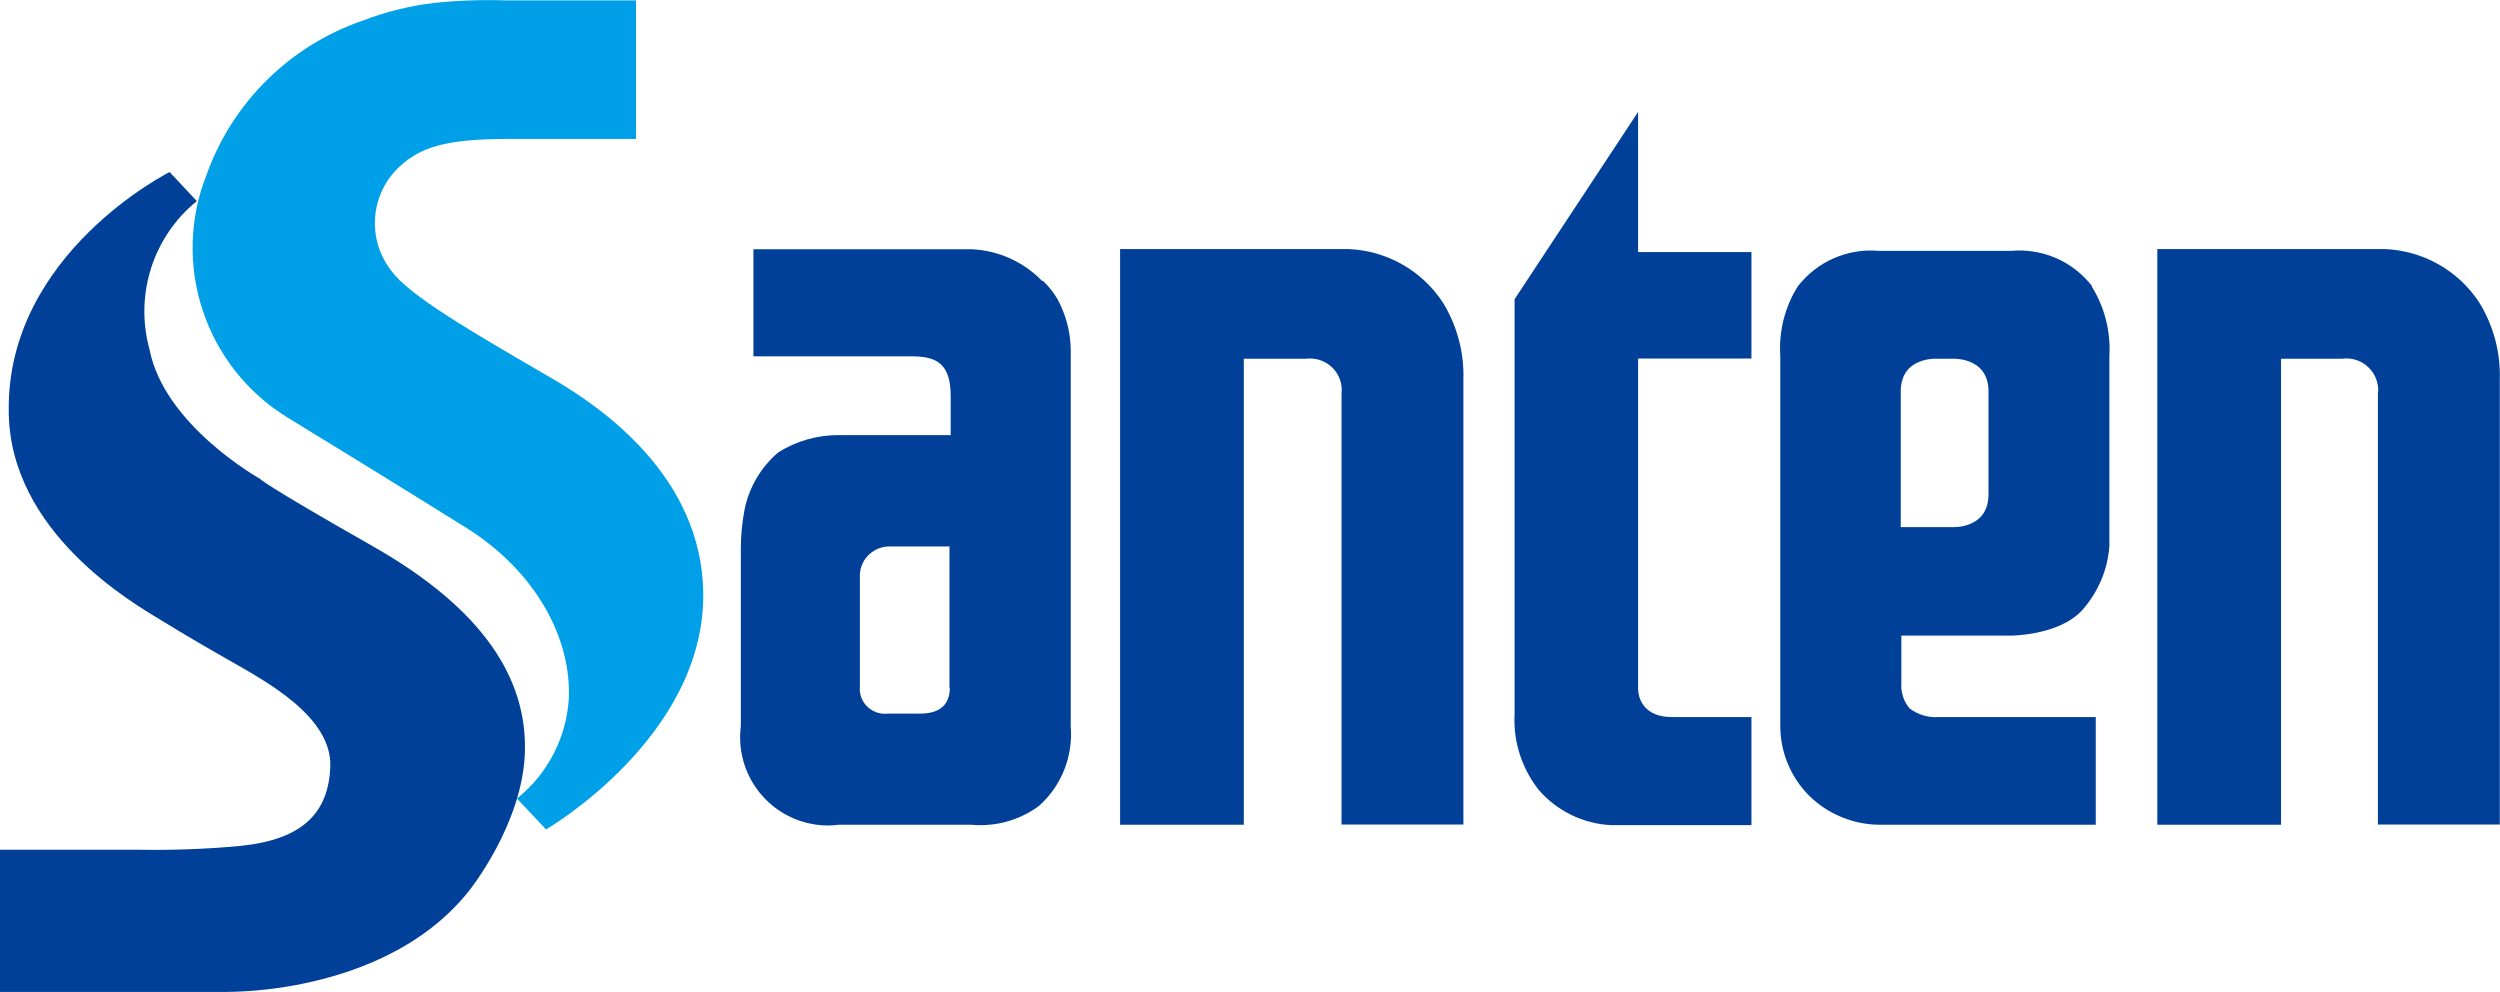 <?xml version="1.0" encoding="UTF-8"?><svg id="_レイヤー_1" xmlns="http://www.w3.org/2000/svg" viewBox="0 0 123.07 48.83"><defs><style>.cls-1{fill:#00a0e9;}.cls-1,.cls-2{stroke-width:0px;}.cls-2{fill:#004098;}</style></defs><g id="_レイヤー_2"><g id="_レイヤー_1-2"><path class="cls-1" d="m24.93.02h6.38v6.82h-6.31c-3.12,0-4.3.43-5.31,1.34-1.47,1.35-1.65,3.59-.42,5.16.89,1.21,3.82,2.92,7.87,5.27,2.55,1.47,7.42,4.89,7.48,10.6.07,7.1-7.74,11.62-7.74,11.62l-1.43-1.52c1.5-1.2,2.42-2.97,2.55-4.88.15-3-1.63-6.31-5.05-8.45s-8.77-5.41-8.77-5.41c-4.08-2.49-5.77-7.56-4-12,1.28-3.55,4.1-6.32,7.66-7.55,1.15-.44,2.35-.74,3.57-.88,1.17-.12,2.35-.16,3.52-.12"/><path class="cls-2" d="m6.79,41.83H0v7h10.62c1.31.02,2.61-.09,3.9-.33,2.7-.5,6.22-1.71,8.55-4.62,0,0,2.67-3.3,2.77-6.87s-2-7-7.49-10.12-5.55-3.32-5.55-3.32c0,0-4.71-2.62-5.44-6.37-.74-2.68.17-5.55,2.33-7.3l-1.34-1.43S.35,12.47.43,20.2c0,6,6.16,9.52,7.53,10.35,0,0,1.32.82,3.24,1.91,1.92,1.09,5.16,2.83,5.06,5.3-.09,2.25-1.36,3.57-4.41,3.88-1.68.16-3.37.22-5.06.19"/><path class="cls-2" d="m112.29,40.6v-22.94h3c.86-.12,1.65.48,1.77,1.34.02.12.02.24,0,.36v21.23h6v-21.91c.04-1.33-.31-2.64-1-3.77-1.03-1.59-2.78-2.58-4.68-2.65h-11.18v28.34h6.08Z"/><path class="cls-2" d="m61.23,40.6v-22.94h3.05c.86-.11,1.65.49,1.76,1.35.02.12.02.23,0,.35v21.23h6v-21.91c.04-1.33-.31-2.64-1-3.77-1.03-1.59-2.78-2.58-4.68-2.65h-11.22v28.34h6.08Z"/><path class="cls-2" d="m79.3,40.62h6.92v-5.32h-3.89c-1.79,0-1.69-1.45-1.69-1.45v-16.2h5.58v-5.24h-5.58v-6.9l-6.08,9.22v20.44c-.07,1.35.36,2.67,1.2,3.73.9,1.03,2.18,1.65,3.54,1.72"/><path class="cls-2" d="m103,14.1c-.95-1.23-2.45-1.89-4-1.75h-6.5c-1.54-.14-3.05.52-4,1.75-.64,1.02-.94,2.22-.86,3.43v18.21c0,1.37.58,2.68,1.6,3.6.89.79,2.04,1.24,3.23,1.26h10.7v-5.3h-7.77c-.5.03-1-.12-1.4-.43-.3-.36-.44-.82-.4-1.29v-2.29h5.4s2.35,0,3.5-1.25c.78-.88,1.26-1.99,1.34-3.16v-9.35h0c.07-1.21-.23-2.4-.87-3.43m-5.08,10.23c0,1.76-1.84,1.62-1.84,1.62h-2.48v-6.68c0-1.75,1.83-1.61,1.83-1.61h.65s1.84-.14,1.84,1.61v5.06"/><path class="cls-2" d="m51.3,13.83c-.92-.95-2.17-1.51-3.49-1.56h-10.72v5.27h7.71c1.13,0,2,.2,2,1.94v1.94h-5.5c-1.06-.01-2.11.29-3,.86-.85.73-1.43,1.72-1.65,2.82-.12.63-.18,1.26-.18,1.9v8.75c-.3,2.37,1.37,4.54,3.74,4.85.36.05.72.05,1.08,0h6.53c1.19.11,2.37-.22,3.33-.93,1.11-.99,1.68-2.44,1.56-3.92h0v-18.54c-.01-.87-.24-1.73-.66-2.5-.19-.32-.43-.62-.7-.88m-4.59,20c0,.65-.28,1.3-1.47,1.3h-1.57c-.69.08-1.31-.4-1.39-1.09,0-.07-.01-.13,0-.2v-5.55c.03-.8.71-1.42,1.51-1.39.01,0,.02,0,.03,0h2.87v7"/></g></g></svg>